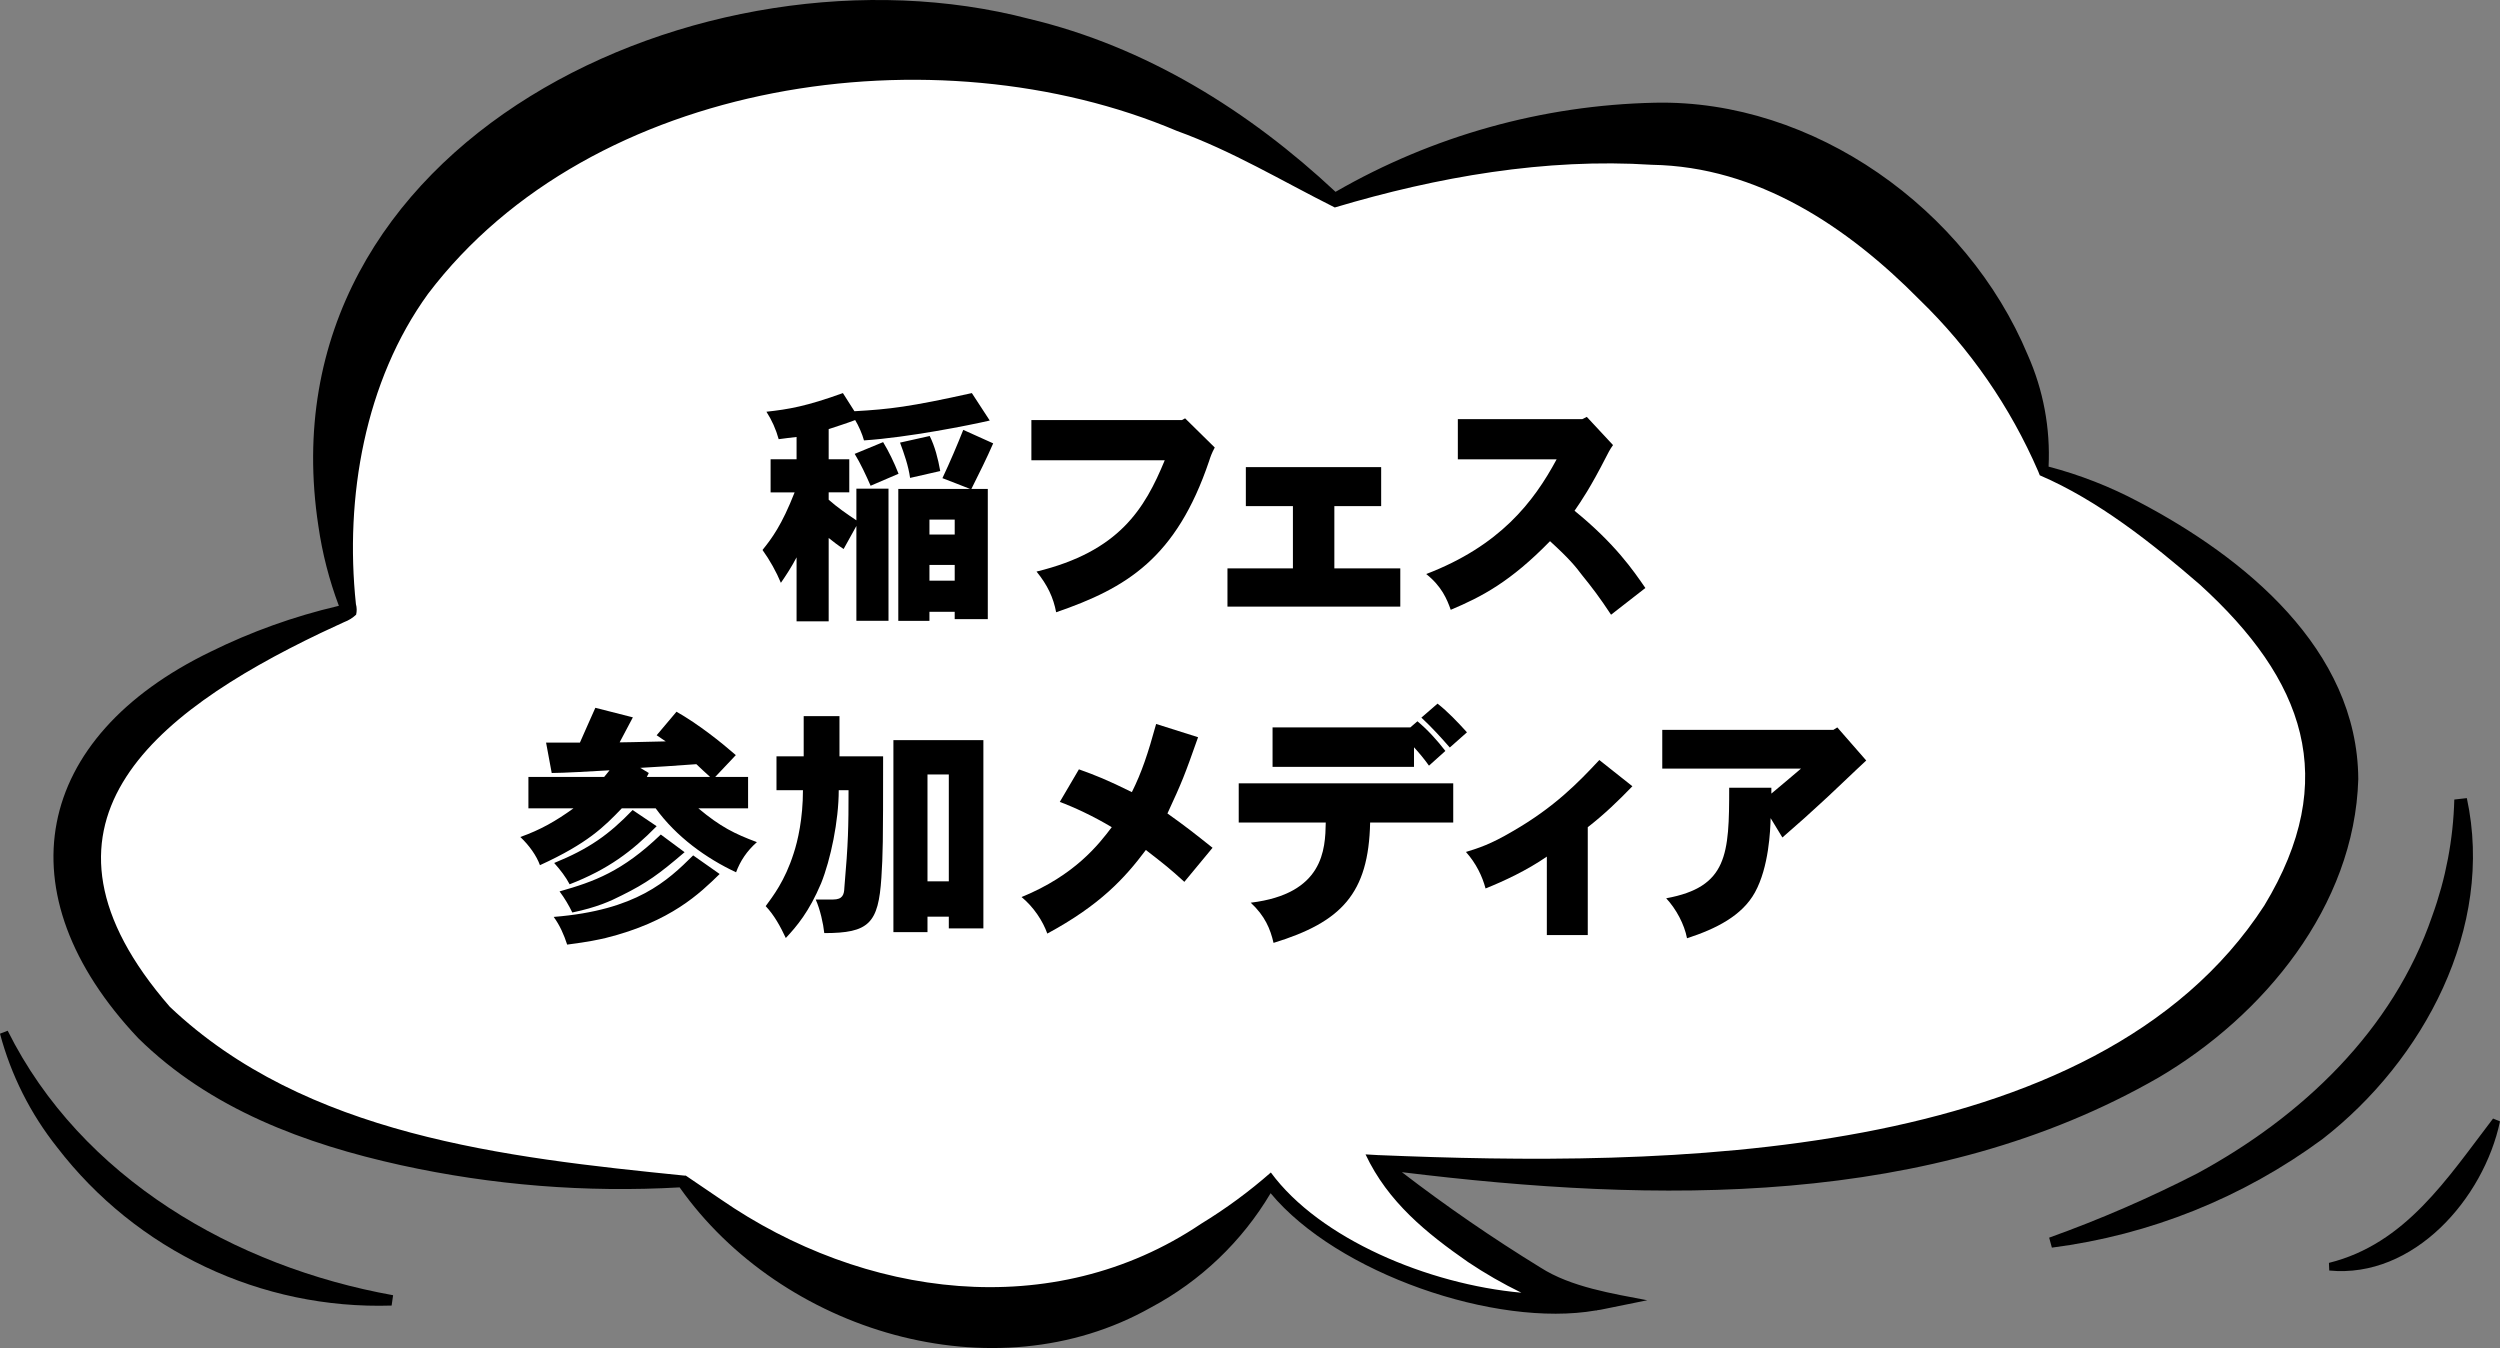 <svg xmlns="http://www.w3.org/2000/svg" width="204px" height="110px" viewBox="0 0 204 110">
<rect x="0" y="0" width="204" height="110" fill="#808080" stroke="none"/>
<g id="titleふきだし11" transform="translate(-205 -5849)">
	<g id="アートワーク_42" transform="translate(307 5904)">
		<g id="グループ_12898" transform="translate(-102 -55)">
			<path id="パス_33771" fill="#FFFFFF" d="M28.491,49.878c0,0-9.5-31.254,26.262-43.007s54.161,9.444,54.161,9.444
				c3.048-1.088,24.508-9.661,37.863-1.766s20.233,20.481,19.954,23.846c0,0,23.538,8.532,23.188,26.789
				s-32.451,36.074-77.488,29.65c0,0,9.475,12.146,17.854,11.279c-3.182,0.371-14.921,1.995-26.659-9.65
				c0,0-8.712,10.438-21.92,10.024s-23.5-8.317-25.922-10.024c-2.979-0.19-44.978,0.919-48.722-26.064
				C4.941,55.101,28.491,49.878,28.491,49.878z"/>
			<g id="グループ_12897">
				<path id="パス_33772" d="M176.163,87.914c8.511-5.006,15.962-13.932,16.273-24.334c-0.059-10.631-9.346-18.131-17.915-22.627
					c-2.333-1.241-4.801-2.206-7.357-2.877c0.154-3.129-0.428-6.25-1.7-9.112C160.501,17.07,148.008,8.1,135.036,8.382
					c-9.158,0.196-18.12,2.697-26.056,7.272C101.92,9.052,93.52,3.811,83.99,1.541C57.526-5.39,21.189,11.519,25.98,42.926
					c0.32,2.224,0.881,4.406,1.672,6.508c-0.036,0.01-0.076,0.02-0.1,0.025c-3.58,0.841-7.052,2.087-10.35,3.713
					c-14.47,7.001-17.082,19.705-5.93,31.535c5.885,5.806,13.65,8.651,21.435,10.37c7.465,1.639,15.119,2.249,22.75,1.814
					c8.295,11.751,25.622,17.06,38.469,9.794c4.044-2.155,7.419-5.378,9.757-9.319c5.415,6.531,18.352,10.991,26.527,9.569
					c0.033,0,0.066,0,0.1,0v-0.018c0.1-0.018,0.2-0.025,0.3-0.043l3.807-0.773c-2.8-0.54-6.224-1.068-8.714-2.669
					c-3.902-2.396-7.676-4.993-11.308-7.782C135.092,98.183,157.542,98.625,176.163,87.914z M112.486,94.258l-1.058-0.06
					c1.832,3.894,4.989,6.435,8.367,8.787c1.391,0.932,2.844,1.767,4.349,2.5c-7.6-0.682-16.467-4.4-20.442-9.81
					c-1.772,1.556-3.676,2.955-5.689,4.183c-12.129,8.168-27.575,6.033-39.2-1.992l-2.7-1.833l-0.157-0.106h-0.135
					c-14.6-1.475-30.9-3.279-41.967-13.777C1.037,67.393,12.329,58.286,26.146,51.664l1.286-0.6l0.649-0.3
					c0.364-0.136,0.696-0.342,0.979-0.608c0.066-0.284,0.061-0.58-0.017-0.861c-0.923-8.7,0.728-18.2,5.882-25.315
					C48.272,6.365,76.372,2.346,96.031,10.681c4.545,1.647,8.508,4.054,12.888,6.249c8.371-2.5,17.19-4.043,25.878-3.483
					c8.631,0.146,15.956,5.054,21.836,11.009c4.118,3.989,7.41,8.75,9.687,14.012l0.125,0.316c4.763,2.046,9.153,5.533,13.073,8.926
					c8.5,7.736,11.513,15.846,5.247,26.185c-13.8,21.275-49.455,21.305-72.278,20.362L112.486,94.258z"/>
				<path id="パス_33773" d="M0.627,84.106L0,84.349c0.898,3.376,2.484,6.531,4.657,9.267c6.49,8.45,16.651,13.258,27.3,12.918
					l0.12-0.844C19.177,103.372,6.631,96.143,0.627,84.106z"/>
				<path id="パス_33774" d="M201.294,65.126l-1.023,0.116c-0.086,3.247-0.696,6.459-1.806,9.512
					c-3.2,9.332-10.635,16.371-19.161,20.993c-3.914,2.008-7.954,3.76-12.094,5.246l0.223,0.814
					c7.998-1.028,15.602-4.08,22.092-8.867C197.76,86.541,203.579,75.701,201.294,65.126z"/>
				<path id="パス_33775" d="M203.434,91.274c-3.743,4.892-7.143,10.227-13.393,11.777l0.026,0.624
					c6.884,0.67,12.6-5.865,13.933-12.168L203.434,91.274z"/>
			</g>
		</g>
	</g>
	<g enable-background="new    ">
		<path d="M270,5884.657c-0.42,0.04-0.96,0.12-1.46,0.18c-0.22-0.8-0.561-1.56-1-2.24c1.82-0.2,3.241-0.44,6.241-1.521l0.94,1.48
			c2.86-0.16,4.541-0.36,9.582-1.48l1.46,2.24c-1.641,0.381-6.662,1.381-10.262,1.621c-0.14-0.521-0.44-1.2-0.72-1.66
			c-0.68,0.26-1.44,0.5-2.161,0.739v2.461h1.681v2.7h-1.681v0.601c0.7,0.62,1.48,1.16,2.261,1.681v-2.581h2.621v10.782h-2.621
			v-7.741c-0.34,0.62-0.68,1.24-1.041,1.88c-0.4-0.26-0.88-0.62-1.22-0.9v6.802H270v-5.221c-0.42,0.8-0.84,1.44-1.28,2.08
			c-0.36-0.88-0.92-1.88-1.5-2.681c0.76-0.94,1.58-2.04,2.621-4.701h-1.96v-2.7H270V5884.657z M277.062,5885.077
			c0.44,0.721,0.9,1.66,1.26,2.581l-2.28,0.979c-0.36-0.82-0.82-1.82-1.3-2.601L277.062,5885.077z M286.044,5885.178
			c-0.54,1.24-1.14,2.44-1.78,3.721h1.34v10.622h-2.701v-0.601h-2.061v0.74h-2.541v-10.762h5.861c-0.62-0.261-1.46-0.561-2.26-0.881
			c0.64-1.36,1.2-2.681,1.7-3.94L286.044,5885.178z M280.863,5884.577c0.42,0.84,0.68,1.841,0.86,2.86l-2.46,0.561
			c-0.14-1-0.48-1.961-0.82-2.881L280.863,5884.577z M280.843,5892.619h2.061v-1.221h-2.061V5892.619z M280.843,5896.38h2.061v-1.28
			h-2.061V5896.38z"/>
		<path d="M301.704,5883.137l2.42,2.381c-0.24,0.439-0.36,0.78-0.46,1.1c-2.681,7.922-6.722,10.362-12.483,12.343
			c-0.22-1.18-0.7-2.221-1.6-3.32c6.741-1.641,8.822-5.102,10.462-9.082h-10.882v-3.28h12.283L301.704,5883.137z"/>
		<path d="M317.703,5887.117v3.182h-3.82v5.081h5.381v3.12h-14.103v-3.12h5.341v-5.081h-3.841v-3.182H317.703z"/>
		<path d="M334.482,5883.017l2.141,2.301c-0.279,0.38-0.42,0.7-0.56,0.96c-1.28,2.501-2.001,3.561-2.581,4.401
			c3.321,2.7,4.801,4.881,5.781,6.301l-2.801,2.181c-0.92-1.4-1.58-2.261-2.359-3.221c-0.541-0.72-1.061-1.36-2.621-2.78
			c-3.221,3.301-5.541,4.521-8.102,5.601c-0.301-0.859-0.74-1.92-2-2.92c6-2.301,8.762-5.861,10.642-9.362h-8.062v-3.28h10.162
			L334.482,5883.017z"/>
	</g>
	<g enable-background="new    ">
		<path d="M252.321,5909.597c0.4-0.94,0.8-1.78,1.26-2.841l3.061,0.78c-0.36,0.66-0.7,1.341-1.08,2.041c0.22,0,1.4-0.021,3.761-0.08
			l-0.74-0.5l1.62-1.921c1.821,1.04,3.601,2.461,4.841,3.541l-1.681,1.78h2.681v2.561h-4.061c1.82,1.521,2.96,2.08,4.781,2.761
			c-0.82,0.72-1.36,1.54-1.7,2.46c-2.44-1.14-4.881-2.9-6.562-5.221h-2.761c-1.44,1.5-2.78,2.86-6.681,4.641
			c-0.28-0.779-0.88-1.62-1.601-2.3c1.641-0.58,2.901-1.301,4.341-2.341h-3.681v-2.561h6.182l0.44-0.54
			c-1.32,0.08-3.821,0.22-4.721,0.22l-0.46-2.48H252.321z M263.724,5920.319c-1.601,1.561-3.981,3.9-9.302,5.221
			c-0.62,0.141-1.3,0.301-3.141,0.54c-0.26-0.8-0.6-1.58-1.1-2.26c6.761-0.54,9.282-2.941,11.382-5.021L263.724,5920.319z
			 M258.583,5916.418c-2.021,2.061-3.961,3.521-7.102,4.741c-0.3-0.58-0.74-1.16-1.26-1.74c2.801-1.141,4.441-2.28,6.401-4.321
			L258.583,5916.418z M260.863,5918.539c-2.1,1.8-3.101,2.521-5.121,3.521c-0.94,0.48-2.04,0.98-4.041,1.4
			c-0.28-0.58-0.62-1.16-1.041-1.721c2.821-0.8,5.121-1.62,8.262-4.641L260.863,5918.539z M262.943,5912.397
			c-0.38-0.36-0.76-0.68-1.12-1.04c-1.24,0.1-3.821,0.26-4.581,0.3l0.7,0.42l-0.16,0.32H262.943z"/>
		<path d="M273.501,5907.437v3.28h3.561c0,7.362-0.02,7.902-0.14,9.883c-0.24,3.761-1.02,4.541-4.661,4.541
			c-0.08-0.78-0.34-1.94-0.7-2.741h1.42c0.78,0,0.9-0.399,0.92-0.979c0.32-3.661,0.34-4.962,0.34-7.942h-0.8
			c0,2.501-0.66,5.661-1.44,7.602c-0.98,2.32-1.98,3.501-2.88,4.461c-0.44-0.939-0.94-1.86-1.641-2.601
			c0.58-0.8,1.561-2.04,2.281-4.301c0.34-1.021,0.76-2.86,0.76-5.161h-2.16v-2.761h2.22v-3.28H273.501z M285.244,5909.396v15.363
			h-2.821v-0.96h-1.74v1.261h-2.781v-15.664H285.244z M280.683,5920.919h1.74v-8.722h-1.74V5920.919z"/>
		<path d="M302.763,5909.157c-1.14,3.221-1.28,3.58-2.5,6.221c1.601,1.141,2.121,1.561,3.681,2.801l-2.301,2.78
			c-1.18-1.08-1.62-1.42-3.141-2.601c-1.72,2.301-3.741,4.501-8.042,6.822c-0.36-1.021-1.121-2.181-2.101-2.981
			c4.361-1.78,6.301-4.301,7.361-5.701c-1.54-0.92-3.101-1.64-4.241-2.061l1.561-2.66c1.34,0.48,2.3,0.86,4.321,1.86
			c0.8-1.601,1.32-3.16,1.98-5.562L302.763,5909.157z"/>
		<path d="M323.584,5912.918v3.2h-6.781c-0.121,5.802-2.341,8.122-7.882,9.822c-0.261-1.141-0.7-2.2-1.861-3.28
			c5.961-0.721,6.082-4.361,6.122-6.542h-7.102v-3.2H323.584z M321.604,5911.478c-0.381-0.54-0.801-1.04-1.221-1.501v1.601h-11.542
			v-3.221h11.242l0.58-0.5c0.841,0.7,1.581,1.521,2.28,2.421L321.604,5911.478z M322.304,5906.416c0.819,0.641,1.64,1.501,2.4,2.341
			l-1.4,1.24c-0.72-0.82-1.44-1.62-2.32-2.44L322.304,5906.416z"/>
		<path d="M331.223,5918.898c-1.621,1.121-3.501,2.001-5.002,2.601c-0.26-0.979-0.76-2.04-1.6-2.98c1.04-0.319,2-0.62,3.801-1.68
			c3.44-1.98,5.381-4.001,7.082-5.821l2.699,2.14c-1.16,1.201-2.3,2.301-3.641,3.341v8.802h-3.34V5918.898z"/>
		<path d="M354.924,5908.356l2.36,2.701c-0.64,0.58-3.3,3.141-3.88,3.641c-0.66,0.62-1.421,1.3-2.961,2.641l-0.961-1.581
			c-0.02,0.98-0.14,4.001-1.279,6.062c-1.041,1.9-3.182,2.98-5.542,3.741c-0.22-1.141-0.88-2.381-1.7-3.261
			c5.021-0.92,5.141-3.581,5.141-9.022h3.441v0.48c0.68-0.561,1.641-1.38,2.42-2.04h-11.322v-3.161h13.963L354.924,5908.356z"/>
	</g>
</g>
</svg>
